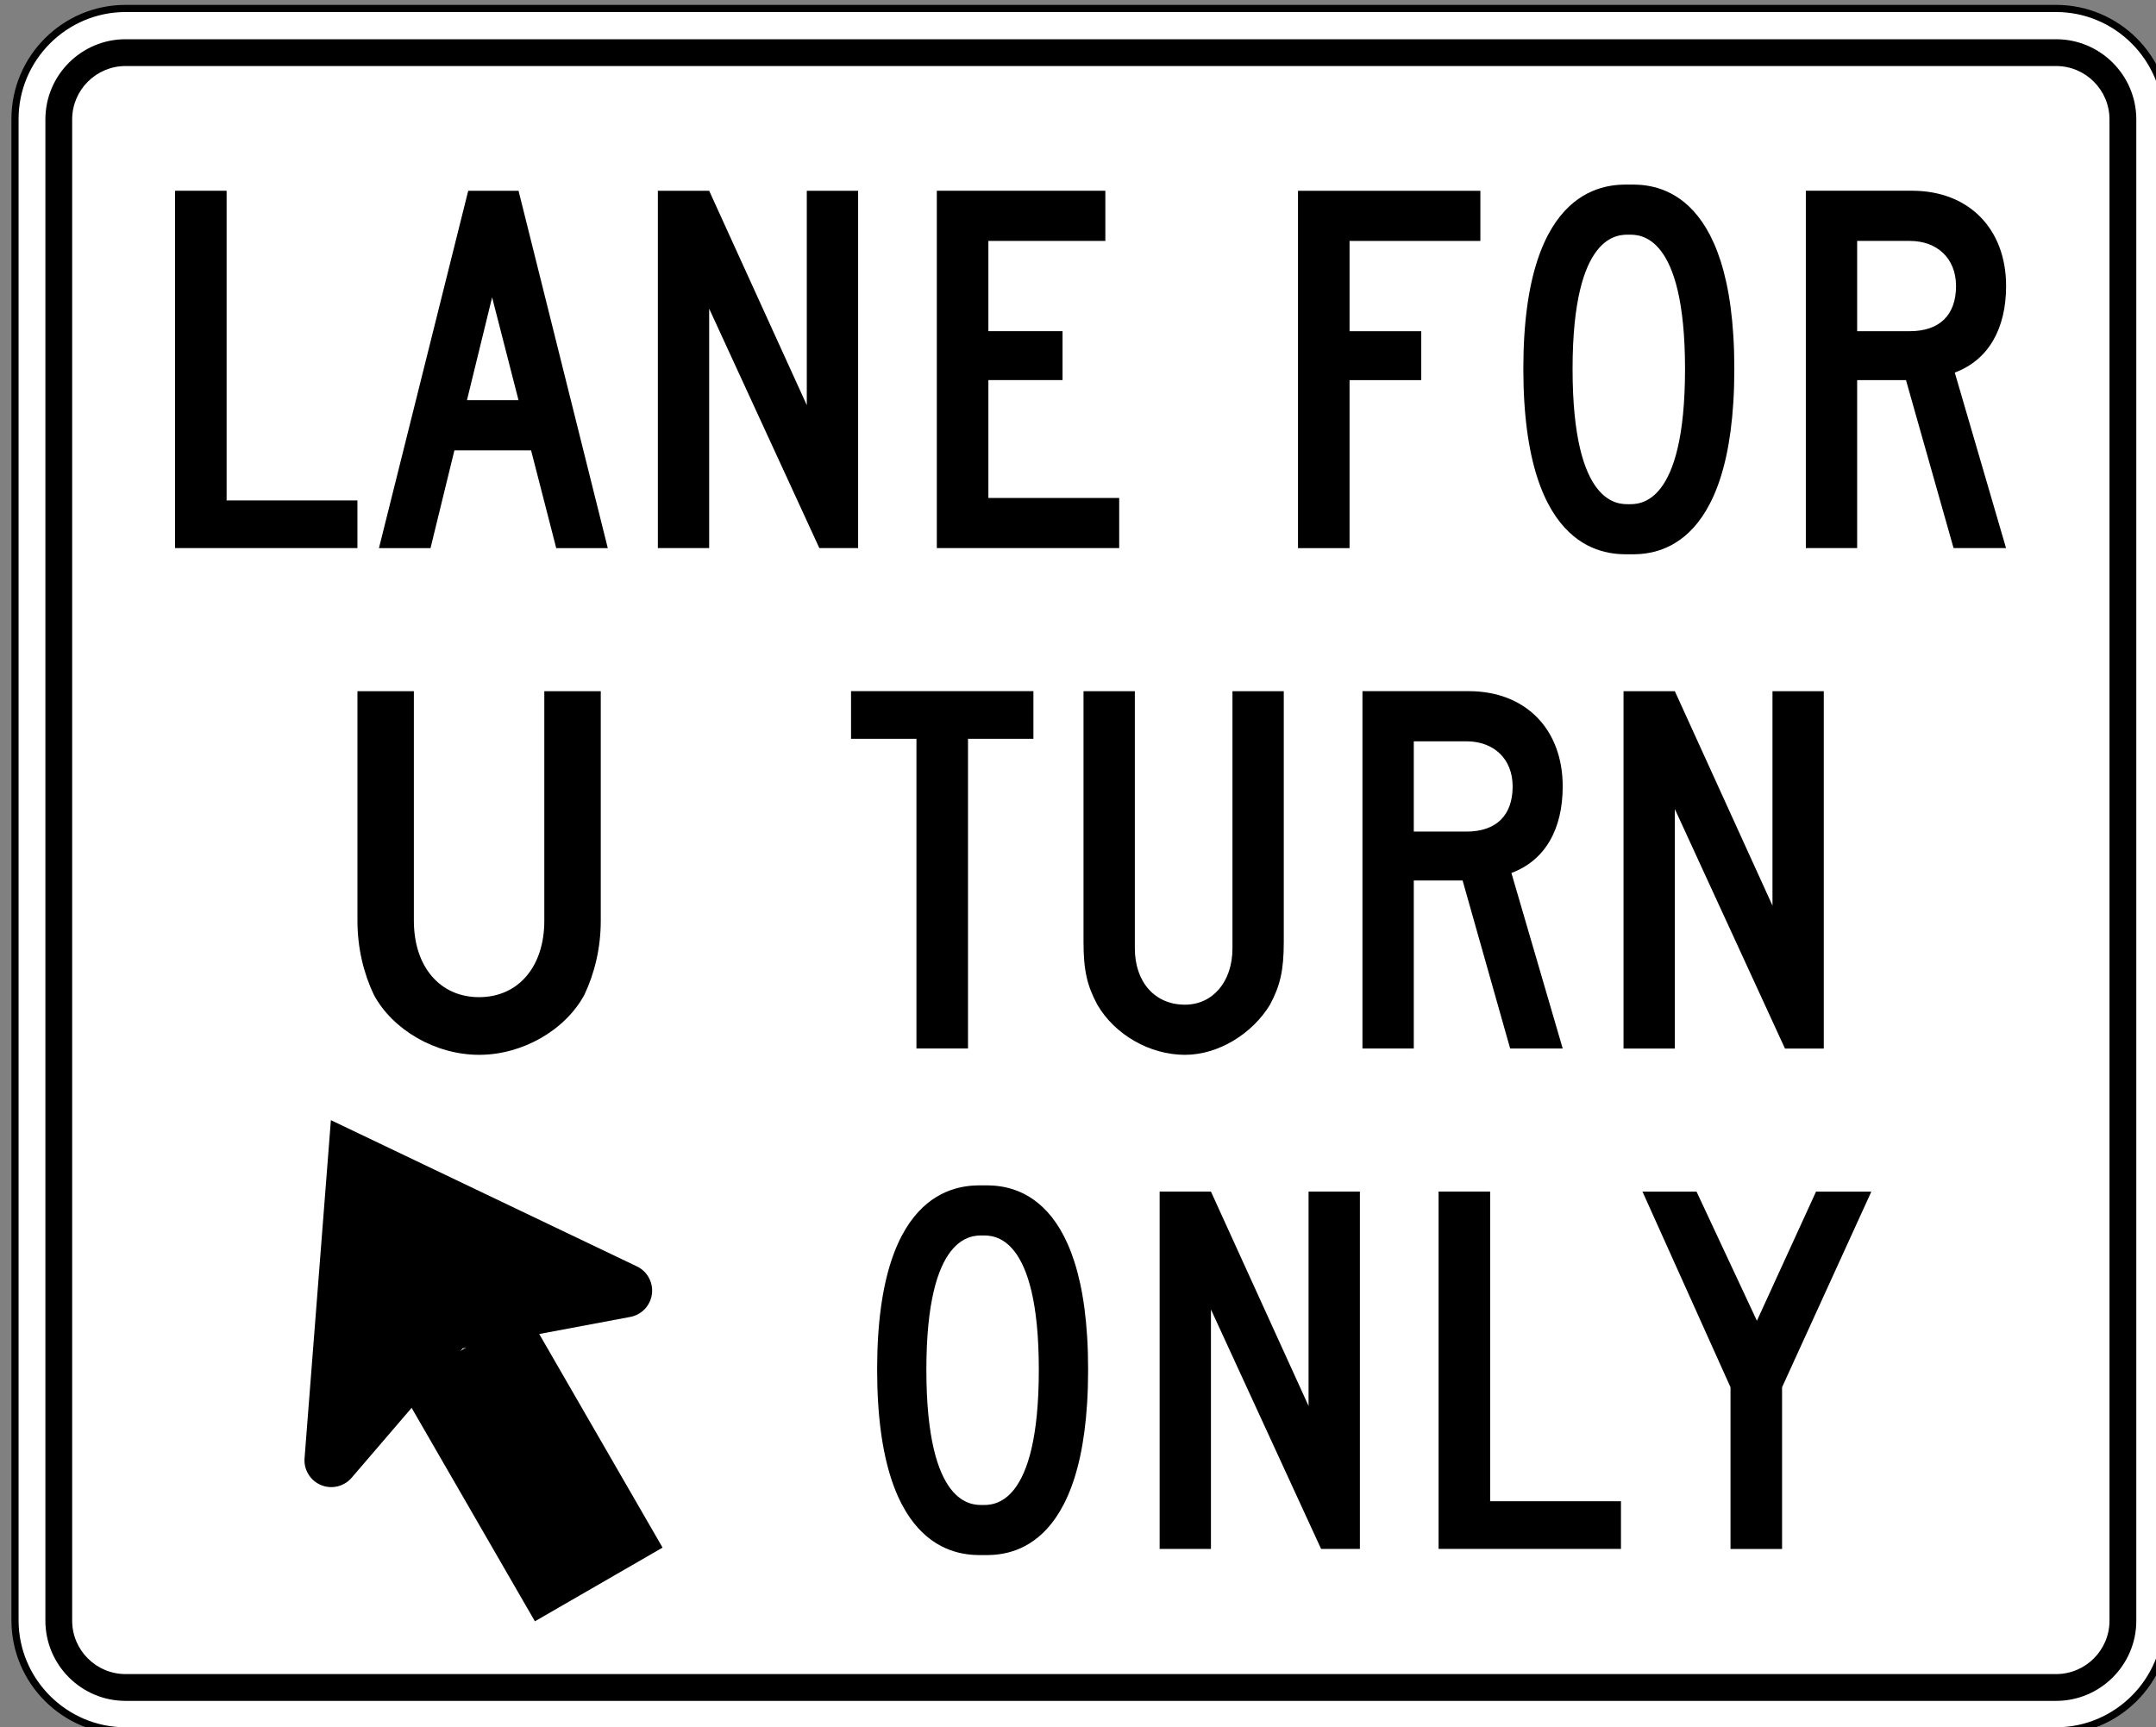 <?xml version="1.0" encoding="UTF-8" standalone="no"?>
<!-- Created with Inkscape (http://www.inkscape.org/) -->

<svg
   width="26.618mm"
   height="21.33mm"
   viewBox="0 0 26.618 21.33"
   version="1.1"
   id="svg1"
   inkscape:version="1.3 (0e150ed, 2023-07-21)"
   sodipodi:docname="MUTCD_R3-19a.svg"
   xmlns:inkscape="http://www.inkscape.org/namespaces/inkscape"
   xmlns:sodipodi="http://sodipodi.sourceforge.net/DTD/sodipodi-0.dtd"
   xmlns="http://www.w3.org/2000/svg"
   xmlns:svg="http://www.w3.org/2000/svg">
  <rect x="0" y="0" width="26.618" height="21.33" fill="#808080" stroke="none"/>
  <sodipodi:namedview
     id="namedview1"
     pagecolor="#ffffff"
     bordercolor="#666666"
     borderopacity="1.0"
     inkscape:showpageshadow="2"
     inkscape:pageopacity="0.0"
     inkscape:pagecheckerboard="0"
     inkscape:deskcolor="#d1d1d1"
     inkscape:document-units="mm"
     inkscape:zoom="1"
     inkscape:cx="69"
     inkscape:cy="49"
     inkscape:window-width="1440"
     inkscape:window-height="431"
     inkscape:window-x="0"
     inkscape:window-y="23"
     inkscape:window-maximized="0"
     inkscape:current-layer="g350" />
  <defs
     id="defs1" />
  <g
     inkscape:label="Layer 1"
     inkscape:groupmode="layer"
     id="layer1"
     transform="translate(-65.881,-114.035)">
    <g
       id="g350"
       transform="matrix(0.265,0,0,0.265,-19.22,75.979)">
      <path
         id="path351"
         d="m 0,0 c -2.131,0 -3.865,1.733 -3.865,3.864 v 52.483 c 0,2.131 1.734,3.864 3.865,3.864 h 67.473 c 2.131,0 3.864,-1.733 3.864,-3.864 V 3.864 C 71.337,1.733 69.604,0 67.473,0 Z"
         style="fill:#ffffff;fill-opacity:1;fill-rule:nonzero;stroke:none"
         transform="matrix(1.333,0,0,-1.333,326.963,224.283)" />
    </g>
    <g
       id="g351"
       transform="matrix(0.265,0,0,0.265,-19.22,75.979)">
      <path
         id="path352"
         d="m 0,0 h -67.473 c -2.2,0 -3.989,-1.79 -3.989,-3.99 v -52.482 c 0,-2.2 1.789,-3.99 3.989,-3.99 H 0 c 2.2,0 3.99,1.79 3.99,3.99 V -3.99 C 3.99,-1.79 2.2,0 0,0 m 0,-0.25 c 2.057,0 3.74,-1.683 3.74,-3.74 v -52.482 c 0,-2.057 -1.683,-3.74 -3.74,-3.74 h -67.473 c -2.057,0 -3.739,1.683 -3.739,3.74 V -3.99 c 0,2.057 1.682,3.74 3.739,3.74 z"
         style="fill:#000000 icc-color(sRGB-IEC61966-2, 0.1, 0, 0, 0);fill-opacity:1;fill-rule:nonzero;stroke:none"
         transform="matrix(1.333,0,0,-1.333,416.927,143.835)" />
    </g>
    <g
       id="g352"
       transform="matrix(0.265,0,0,0.265,-19.22,75.979)">
      <path
         id="path353"
         d="m 0,0 c 1.029,0 1.866,0.837 1.866,1.866 v 52.482 c 0,1.029 -0.837,1.866 -1.866,1.866 h -67.473 c -1.029,0 -1.866,-0.837 -1.866,-1.866 V 1.866 C -69.339,0.837 -68.502,0 -67.473,0 Z m -67.473,-0.937 c -1.545,0 -2.802,1.257 -2.802,2.803 v 52.482 c 0,1.546 1.257,2.803 2.802,2.803 H 0 c 1.545,0 2.803,-1.257 2.803,-2.803 V 1.866 C 2.803,0.32 1.545,-0.937 0,-0.937 Z"
         style="fill:#000000 icc-color(sRGB-IEC61966-2, 0.1, 0, 0, 0);fill-opacity:1;fill-rule:nonzero;stroke:none"
         transform="matrix(1.333,0,0,-1.333,416.927,221.618)" />
    </g>
    <g
       id="g353"
       transform="matrix(0.265,0,0,0.265,-19.22,75.979)">
      <path
         id="path354"
         d="m 0,0 4.745,-8.219 -4.462,-2.576 -4.746,8.219 z"
         style="fill:#000000 icc-color(sRGB-IEC61966-2, 0.1, 0, 0, 0);fill-opacity:1;fill-rule:nonzero;stroke:none"
         transform="matrix(1.333,0,0,-1.333,345.679,204.769)" />
    </g>
    <g
       id="g354"
       transform="matrix(0.265,0,0,0.265,-19.22,75.979)">
      <path
         id="path355"
         d="m 0,0 c -0.015,-0.183 0.024,-0.372 0.123,-0.542 0.258,-0.448 0.831,-0.602 1.279,-0.343 0.1,0.057 0.185,0.13 0.254,0.214 l 3.87,4.511 5.842,1.096 c 0.107,0.018 0.212,0.055 0.312,0.112 0.448,0.259 0.601,0.832 0.343,1.28 -0.099,0.171 -0.243,0.299 -0.409,0.378 L 0.92,11.818 Z"
         style="fill:#000000 icc-color(sRGB-IEC61966-2, 0.1, 0, 0, 0);fill-opacity:1;fill-rule:nonzero;stroke:none"
         transform="matrix(1.333,0,0,-1.333,335.325,211.559)" />
    </g>
    <g
       id="g355"
       transform="matrix(0.265,0,0,0.265,-19.22,75.979)">
      <path
         id="path356"
         d="m 0,0 h 1.802 v -10.826 h 4.572 v -1.666 H 0 Z"
         style="fill:#000000 icc-color(sRGB-IEC61966-2, 0.1, 0, 0, 0);fill-opacity:1;fill-rule:nonzero;stroke:none"
         transform="matrix(1.333,0,0,-1.333,329.291,152.496)" />
      <path
         id="path357"
         d="M 0,0 H 1.802 L 0.879,3.595 Z m 2.241,-1.754 h -2.68 L -1.274,-5.172 H -3.076 L 0.044,7.32 H 1.803 L 4.922,-5.172 H 3.12 Z"
         style="fill:#000000 icc-color(sRGB-IEC61966-2, 0.1, 0, 0, 0);fill-opacity:1;fill-rule:nonzero;stroke:none"
         transform="matrix(1.333,0,0,-1.333,342.891,162.256)" />
      <path
         id="path358"
         d="M 0,0 V -8.371 H -1.793 V 4.121 H 0 L 3.412,-3.374 V 4.121 H 5.206 V -8.371 H 3.851 Z"
         style="fill:#000000 icc-color(sRGB-IEC61966-2, 0.1, 0, 0, 0);fill-opacity:1;fill-rule:nonzero;stroke:none"
         transform="matrix(1.333,0,0,-1.333,354.175,157.99)" />
      <path
         id="path359"
         d="M 0,0 H 5.89 V -1.754 H 1.802 v -3.155 h 2.592 v -1.71 H 1.802 v -4.121 h 4.572 v -1.752 H 0 Z"
         style="fill:#000000 icc-color(sRGB-IEC61966-2, 0.1, 0, 0, 0);fill-opacity:1;fill-rule:nonzero;stroke:none"
         transform="matrix(1.333,0,0,-1.333,364.781,152.496)" />
      <path
         id="path360"
         d="M 0,0 H 2.506 V -1.71 H 0 V -7.583 H -1.802 V 4.909 H 4.572 V 3.156 H 0 Z"
         style="fill:#000000 icc-color(sRGB-IEC61966-2, 0.1, 0, 0, 0);fill-opacity:1;fill-rule:nonzero;stroke:none"
         transform="matrix(1.333,0,0,-1.333,384.01,159.042)" />
      <path
         id="path361"
         d="m 0,0 c -0.356,0 -1.966,0.073 -1.966,-4.694 0,-4.801 1.61,-4.728 1.966,-4.728 0.356,0 1.964,-0.073 1.964,4.728 C 1.964,0.073 0.356,0 0,0 m -3.687,-4.685 c 0,6.542 3.034,6.437 3.707,6.437 0.673,0 3.667,0.1 3.667,-6.441 0,-6.588 -2.994,-6.485 -3.667,-6.485 -0.673,0 -3.707,-0.103 -3.707,6.489"
         style="fill:#000000 icc-color(sRGB-IEC61966-2, 0.1, 0, 0, 0);fill-opacity:1;fill-rule:nonzero;stroke:none"
         transform="matrix(1.333,0,0,-1.333,397.021,154.543)" />
      <path
         id="path362"
         d="m 0,0 v -3.156 h 1.836 c 1.053,0 1.62,0.57 1.62,1.579 C 3.456,-0.612 2.8,0 1.838,0 Z M 1.707,-4.866 H 0 v -5.872 H -1.793 V 1.754 h 3.718 c 1.96,0 3.281,-1.315 3.281,-3.331 0,-1.49 -0.614,-2.586 -1.794,-3.025 l 1.792,-6.136 H 3.37 Z"
         style="fill:#000000 icc-color(sRGB-IEC61966-2, 0.1, 0, 0, 0);fill-opacity:1;fill-rule:nonzero;stroke:none"
         transform="matrix(1.333,0,0,-1.333,407.658,154.834)" />
    </g>
    <g
       id="g362"
       transform="matrix(0.265,0,0,0.265,-19.22,75.979)">
      <path
         id="path363"
         d="m 0,0 c -0.356,0 -1.966,0.073 -1.966,-4.694 0,-4.801 1.61,-4.728 1.966,-4.728 0.356,0 1.964,-0.073 1.964,4.728 C 1.964,0.073 0.356,0 0,0 m -3.687,-4.684 c 0,6.541 3.034,6.436 3.707,6.436 0.673,0 3.667,0.1 3.667,-6.441 0,-6.588 -2.994,-6.485 -3.667,-6.485 -0.673,0 -3.707,-0.103 -3.707,6.49"
         style="fill:#000000 icc-color(sRGB-IEC61966-2, 0.1, 0, 0, 0);fill-opacity:1;fill-rule:nonzero;stroke:none"
         transform="matrix(1.333,0,0,-1.333,366.915,201.179)" />
      <path
         id="path364"
         d="M 0,0 V -8.371 H -1.793 V 4.121 H 0 L 3.412,-3.374 V 4.121 H 5.206 V -8.371 H 3.85 Z"
         style="fill:#000000 icc-color(sRGB-IEC61966-2, 0.1, 0, 0, 0);fill-opacity:1;fill-rule:nonzero;stroke:none"
         transform="matrix(1.333,0,0,-1.333,377.552,204.627)" />
      <path
         id="path365"
         d="m 0,0 h 1.802 v -10.826 h 4.572 v -1.666 H 0 Z"
         style="fill:#000000 icc-color(sRGB-IEC61966-2, 0.1, 0, 0, 0);fill-opacity:1;fill-rule:nonzero;stroke:none"
         transform="matrix(1.333,0,0,-1.333,388.158,199.133)" />
      <path
         id="path366"
         d="m 0,0 h -1.802 v 5.654 l -3.076,6.838 h 1.889 l 2.11,-4.514 2.066,4.514 H 3.12 L 0,5.654 Z"
         style="fill:#000000 icc-color(sRGB-IEC61966-2, 0.1, 0, 0, 0);fill-opacity:1;fill-rule:nonzero;stroke:none"
         transform="matrix(1.333,0,0,-1.333,404.16,215.789)" />
    </g>
    <g
       id="g366"
       transform="matrix(0.265,0,0,0.265,-19.22,75.979)">
      <path
         id="path367"
         d="m 0,0 c -0.658,-1.227 -2.148,-2.104 -3.682,-2.104 -1.534,0 -3.025,0.877 -3.682,2.104 -0.351,0.745 -0.57,1.622 -0.57,2.586 v 8.021 h 1.972 V 2.586 c 0,-1.622 0.921,-2.674 2.28,-2.674 1.359,0 2.279,1.052 2.279,2.674 v 8.021 H 0.57 V 2.586 C 0.57,1.622 0.351,0.745 0,0"
         style="fill:#000000 icc-color(sRGB-IEC61966-2, 0.1, 0, 0, 0);fill-opacity:1;fill-rule:nonzero;stroke:none"
         transform="matrix(1.333,0,0,-1.333,348.365,189.957)" />
    </g>
    <g
       id="g367"
       transform="matrix(0.265,0,0,0.265,-19.22,75.979)">
      <path
         id="path368"
         d="M 0,0 -3.849,8.372 V 0 h -1.794 v 12.492 h 1.794 l 3.412,-7.495 v 7.495 H 1.356 V 0 Z"
         style="fill:#000000 icc-color(sRGB-IEC61966-2, 0.1, 0, 0, 0);fill-opacity:1;fill-rule:nonzero;stroke:none"
         transform="matrix(1.333,0,0,-1.333,404.296,192.47)" />
    </g>
    <g
       id="g368"
       transform="matrix(0.265,0,0,0.265,-19.22,75.979)">
      <path
         id="path369"
         d="M 0,0 H -1.837 V -3.156 H 0 c 1.05,0 1.618,0.57 1.618,1.578 C 1.618,-0.614 0.962,0 0,0 m 1.531,-10.739 -1.662,5.874 h -1.706 v -5.874 H -3.631 V 1.753 h 3.718 c 1.969,0 3.281,-1.315 3.281,-3.331 0,-1.49 -0.612,-2.586 -1.793,-3.024 l 1.793,-6.137 z"
         style="fill:#000000 icc-color(sRGB-IEC61966-2, 0.1, 0, 0, 0);fill-opacity:1;fill-rule:nonzero;stroke:none"
         transform="matrix(1.333,0,0,-1.333,389.451,178.152)" />
    </g>
    <g
       id="g369"
       transform="matrix(0.265,0,0,0.265,-19.22,75.979)">
      <path
         id="path370"
         d="M 0,0 V -10.826 H -1.802 V 0 H -4.088 V 1.666 H 2.286 V 0 Z"
         style="fill:#000000 icc-color(sRGB-IEC61966-2, 0.1, 0, 0, 0);fill-opacity:1;fill-rule:nonzero;stroke:none"
         transform="matrix(1.333,0,0,-1.333,366.234,178.035)" />
      <path
         id="path371"
         d="m 0,0 c -0.612,-1.008 -1.793,-1.753 -2.974,-1.753 -1.225,0 -2.45,0.701 -3.062,1.753 -0.35,0.657 -0.482,1.183 -0.482,2.192 v 8.766 h 1.794 V 1.972 c 0,-1.183 0.7,-1.972 1.75,-1.972 0.962,0 1.662,0.789 1.662,1.972 v 8.986 H 0.481 V 2.192 C 0.481,1.183 0.35,0.657 0,0"
         style="fill:#000000 icc-color(sRGB-IEC61966-2, 0.1, 0, 0, 0);fill-opacity:1;fill-rule:nonzero;stroke:none"
         transform="matrix(1.333,0,0,-1.333,380.304,190.425)" />
    </g>
  </g>
</svg>
